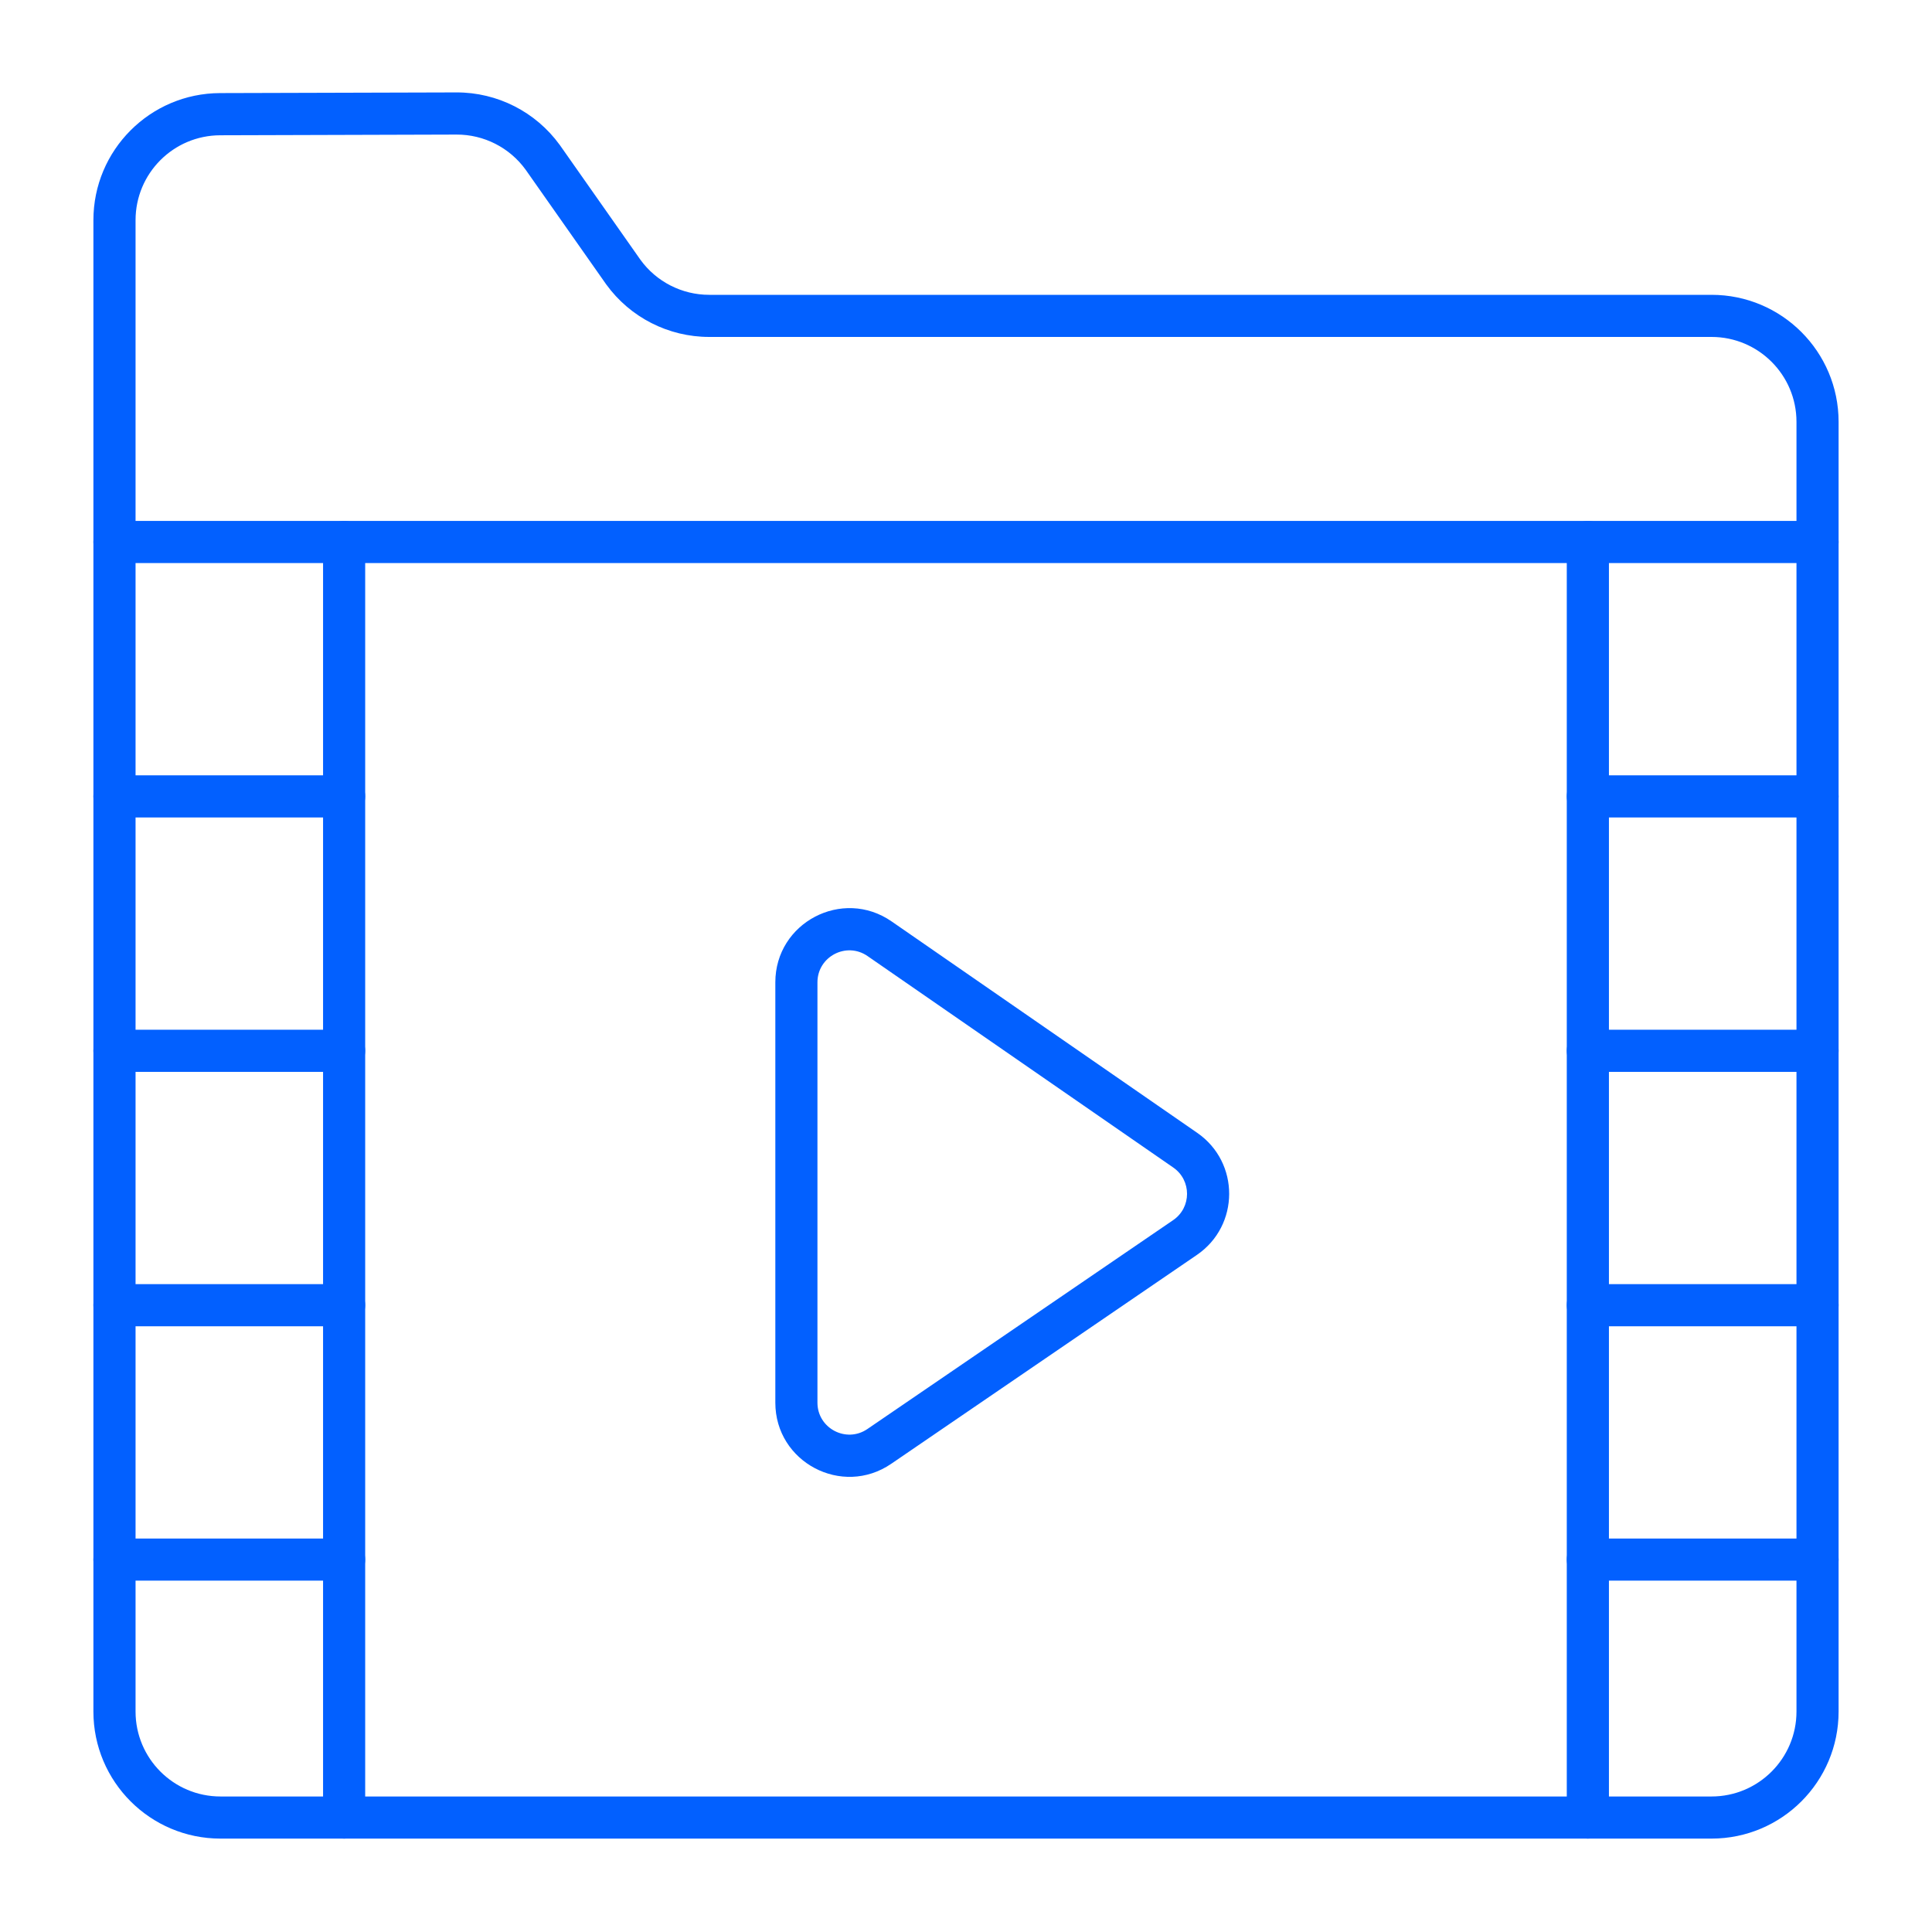 <svg width="55" height="55" viewBox="0 0 55 55" fill="none" xmlns="http://www.w3.org/2000/svg">
<mask id="mask0_9093_757" style="mask-type:luminance" maskUnits="userSpaceOnUse" x="1" y="1" width="53" height="53">
<path d="M1.75 1.75H53.25V53.25H1.75V1.75Z" fill="white"/>
</mask>
<g mask="url(#mask0_9093_757)">
<path d="M51.741 16.029C52.073 16.029 52.341 15.761 52.341 15.43C52.341 15.098 52.073 14.83 51.741 14.83H3.259C2.927 14.83 2.659 15.098 2.659 15.43C2.659 15.761 2.927 16.029 3.259 16.029H51.741Z" fill="#0260FF"/>
<path d="M51.142 12.01V48.724C51.142 50.059 50.059 51.142 48.724 51.142H6.276C4.941 51.142 3.859 50.059 3.859 48.724V6.268C3.859 4.935 4.937 3.854 6.27 3.851L12.998 3.831C13.775 3.829 14.507 4.201 14.963 4.83L17.254 8.091L17.259 8.098C17.939 9.036 19.029 9.592 20.189 9.592H48.724C50.059 9.592 51.142 10.675 51.142 12.01ZM52.341 12.01C52.341 10.012 50.722 8.393 48.724 8.393H20.189C19.414 8.393 18.685 8.021 18.231 7.394L15.94 4.133L15.935 4.125H15.934C15.251 3.184 14.158 2.628 12.995 2.631L6.266 2.65C4.272 2.656 2.659 4.274 2.659 6.268V48.724C2.659 50.721 4.279 52.341 6.276 52.341H48.724C50.722 52.341 52.341 50.721 52.341 48.724V12.01Z" fill="#0260FF"/>
<path d="M22.072 39.931C22.072 41.626 23.971 42.628 25.37 41.672L34.073 35.725C35.294 34.891 35.299 33.091 34.083 32.25L25.381 26.23C23.982 25.263 22.072 26.264 22.072 27.965V39.931ZM23.271 27.965C23.271 27.232 24.094 26.8 24.697 27.217L33.4 33.237C33.925 33.6 33.923 34.376 33.397 34.735L24.693 40.681C24.09 41.093 23.271 40.661 23.271 39.931V27.965Z" fill="#0260FF"/>
<path d="M9.197 15.43V51.741C9.197 52.073 9.466 52.341 9.797 52.341C10.128 52.341 10.396 52.073 10.396 51.741V15.43C10.396 15.098 10.128 14.83 9.797 14.83C9.466 14.83 9.197 15.098 9.197 15.43Z" fill="#0260FF"/>
<path d="M9.797 23.271C10.128 23.271 10.396 23.003 10.396 22.672C10.396 22.34 10.128 22.072 9.797 22.072H3.259C2.927 22.072 2.659 22.34 2.659 22.672C2.659 23.003 2.927 23.271 3.259 23.271H9.797Z" fill="#0260FF"/>
<path d="M9.797 30.514C10.128 30.514 10.396 30.245 10.396 29.914C10.396 29.583 10.128 29.314 9.797 29.314H3.259C2.927 29.314 2.659 29.583 2.659 29.914C2.659 30.245 2.927 30.514 3.259 30.514H9.797Z" fill="#0260FF"/>
<path d="M9.797 37.756C10.128 37.756 10.396 37.488 10.396 37.156C10.396 36.825 10.128 36.557 9.797 36.557H3.259C2.927 36.557 2.659 36.825 2.659 37.156C2.659 37.488 2.927 37.756 3.259 37.756H9.797Z" fill="#0260FF"/>
<path d="M9.797 44.998C10.128 44.998 10.396 44.73 10.396 44.398C10.396 44.067 10.128 43.799 9.797 43.799H3.259C2.927 43.799 2.659 44.067 2.659 44.398C2.659 44.73 2.927 44.998 3.259 44.998H9.797Z" fill="#0260FF"/>
<path d="M44.603 15.43V51.741C44.603 52.073 44.872 52.341 45.203 52.341C45.535 52.341 45.803 52.073 45.803 51.741V15.43C45.803 15.098 45.535 14.83 45.203 14.83C44.872 14.83 44.603 15.098 44.603 15.43Z" fill="#0260FF"/>
<path d="M51.741 23.271C52.073 23.271 52.341 23.003 52.341 22.672C52.341 22.34 52.073 22.072 51.741 22.072H45.203C44.872 22.072 44.603 22.34 44.603 22.672C44.603 23.003 44.872 23.271 45.203 23.271H51.741Z" fill="#0260FF"/>
<path d="M51.741 30.514C52.073 30.514 52.341 30.245 52.341 29.914C52.341 29.583 52.073 29.314 51.741 29.314H45.203C44.872 29.314 44.603 29.583 44.603 29.914C44.603 30.245 44.872 30.514 45.203 30.514H51.741Z" fill="#0260FF"/>
<path d="M51.741 37.756C52.073 37.756 52.341 37.488 52.341 37.156C52.341 36.825 52.073 36.557 51.741 36.557H45.203C44.872 36.557 44.603 36.825 44.603 37.156C44.603 37.488 44.872 37.756 45.203 37.756H51.741Z" fill="#0260FF"/>
<path d="M51.741 44.998C52.073 44.998 52.341 44.73 52.341 44.398C52.341 44.067 52.073 43.799 51.741 43.799H45.203C44.872 43.799 44.603 44.067 44.603 44.398C44.603 44.73 44.872 44.998 45.203 44.998H51.741Z" fill="#0260FF"/>
</g>
</svg>
